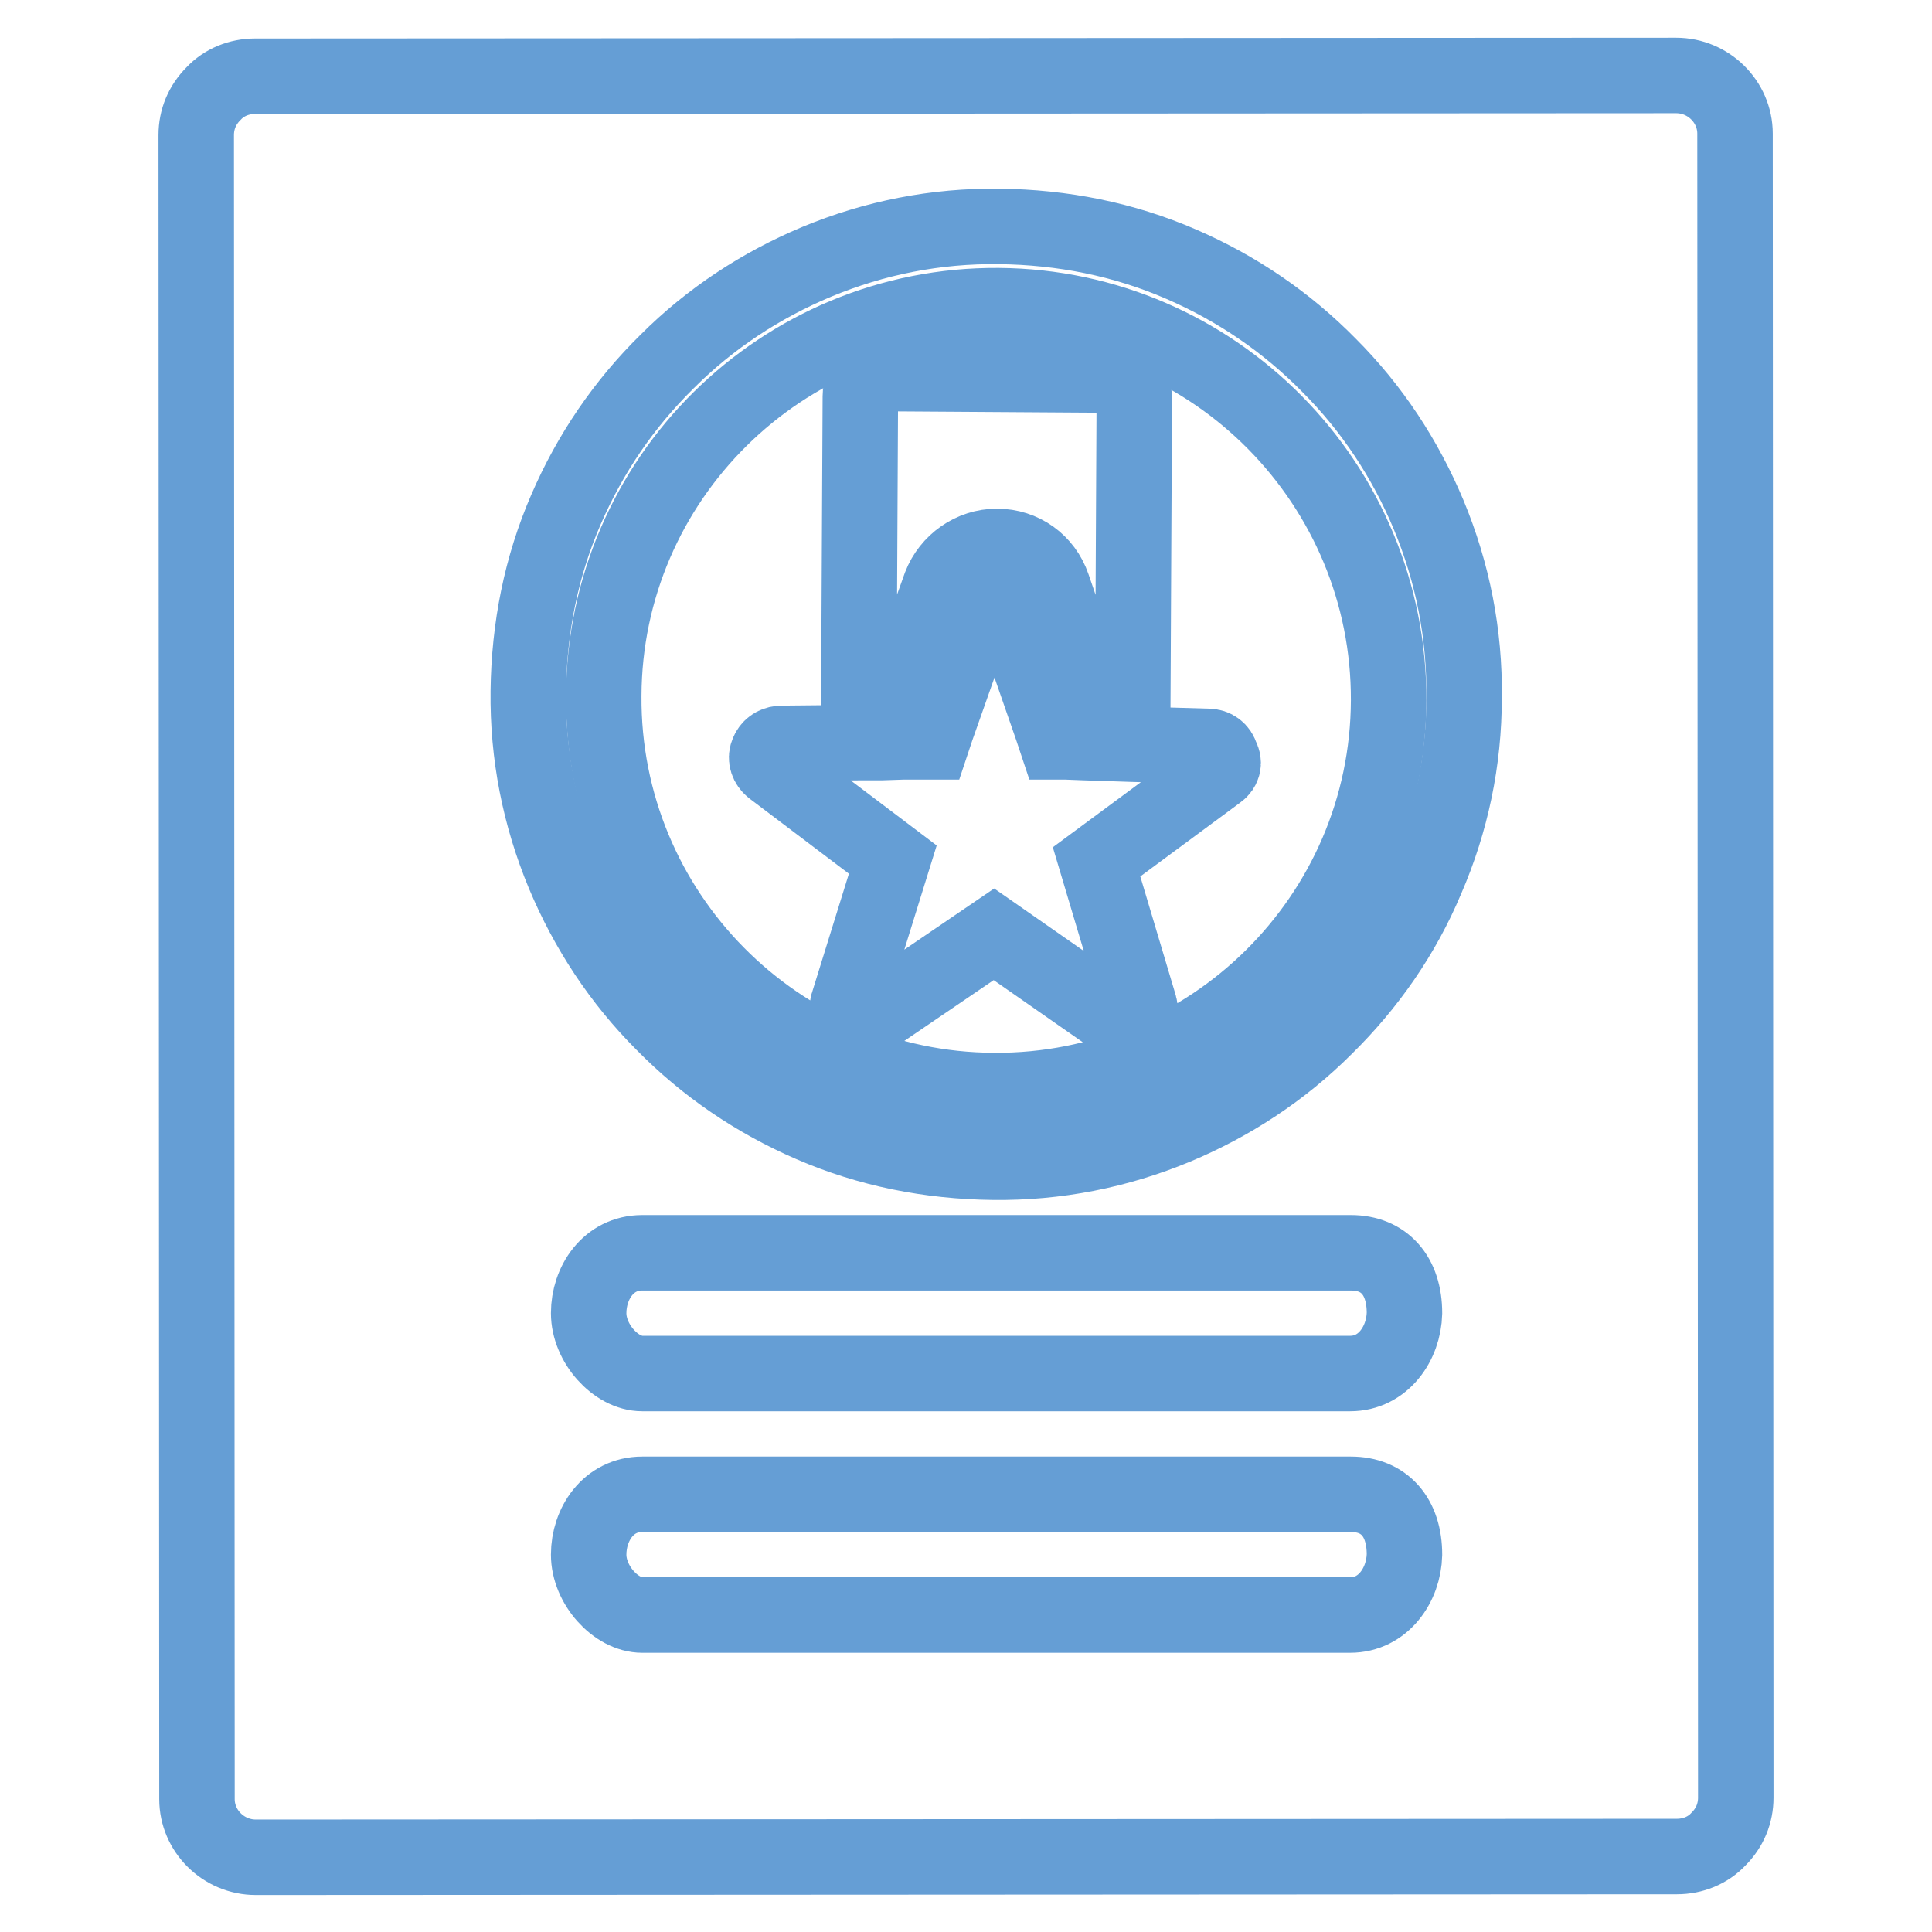 <?xml version="1.0" encoding="utf-8"?>
<!-- Svg Vector Icons : http://www.onlinewebfonts.com/icon -->
<!DOCTYPE svg PUBLIC "-//W3C//DTD SVG 1.1//EN" "http://www.w3.org/Graphics/SVG/1.1/DTD/svg11.dtd">
<svg version="1.1" xmlns="http://www.w3.org/2000/svg" xmlns:xlink="http://www.w3.org/1999/xlink" x="0px" y="0px" viewBox="0 0 256 256" enable-background="new 0 0 256 256" xml:space="preserve">
<g> <path stroke-width="10" fill-opacity="0" stroke="#659ed5"  d="M132.3,40.5c-28.7-0.2-52.2,23-52.3,51.7c-0.2,28.7,23,52.2,51.7,52.3c28.7,0.2,52.2-23,52.3-51.7 C184.1,64.2,161,40.7,132.3,40.5L132.3,40.5z M114,52.5c0-1.7,1.4-3,3-3l30.3,0.2c0.8,0,1.6,0.3,2.1,0.9c0.6,0.6,0.9,1.4,0.9,2.2 l-0.2,40l-3-0.1l-2.5-0.1l-0.5-1.5l-4.6-13.4c-1.1-3.2-4-5.3-7.4-5.3c-3.3,0-6.3,2.1-7.5,5.2l-5.3,14.8l-2.5,0l-3,0L114,52.5 L114,52.5z M161.4,102.3l-16.1,11.9l5.7,19.1c0.2,0.7-0.1,1.5-0.7,2c-0.3,0.2-0.7,0.3-1.1,0.3c-0.4,0-0.7-0.1-1-0.3l-16.5-11.5 l-16.6,11.3c-0.2,0.1-0.3,0.2-0.5,0.2c-0.1,0-0.1,0-0.2,0c-0.1,0-0.2,0-0.3,0c-0.1,0-0.3,0-0.4-0.1c-0.1,0-0.1,0-0.2,0 c-0.2-0.1-0.3-0.1-0.5-0.3c-0.6-0.5-0.9-1.3-0.6-2l5.9-19l-16-12.1c-0.6-0.5-0.9-1.3-0.6-2c0.3-0.8,0.9-1.2,1.7-1.3l10.3-0.1l3,0 l3-0.1l2.6,0h1.2l0.6-1.8l6-17c0.3-0.7,1-1.2,1.7-1.2c0.8,0,1.4,0.5,1.7,1.2l5.9,17l0.6,1.8l1.2,0l2.6,0.1l3,0.1l3,0.1l10.3,0.3 c0.8,0,1.5,0.5,1.7,1.3C162.3,101,162.1,101.8,161.4,102.3L161.4,102.3z"/> <path stroke-width="10" fill-opacity="0" stroke="#659ed5"  d="M229.9,17.7c0-4.2-3.5-7.7-7.8-7.7L33.8,10.1c-2.1,0-4.1,0.8-5.5,2.3c-1.5,1.5-2.3,3.4-2.3,5.5l0.1,220.5 c0,4.2,3.5,7.7,7.8,7.7l188.3-0.1c2.1,0,4.1-0.8,5.5-2.3c1.5-1.5,2.3-3.4,2.3-5.5L229.9,17.7L229.9,17.7z M178.9,214H85.1 c-3.5,0-7.1-4-7.1-8c0-4,2.6-8,7.1-8h93.9c4.4,0,7.1,3,7.1,8C186,210,183.3,214,178.9,214z M178.9,182H85.1c-3.5,0-7.1-4-7.1-8 c0-4,2.6-8,7.1-8h93.9c4.4,0,7.1,3,7.1,8C186,178,183.3,182,178.9,182z M189,116.5c-3.1,7.4-7.7,14-13.4,19.6 c-5.7,5.7-12.4,10.1-19.8,13.2c-7.7,3.2-15.8,4.8-24.2,4.7c-8.4-0.1-16.5-1.7-24.1-5c-7.4-3.2-14-7.7-19.6-13.4 c-5.7-5.7-10.1-12.4-13.2-19.8c-3.2-7.7-4.8-15.8-4.7-24.2c0.1-8.4,1.7-16.5,5-24.1c3.2-7.4,7.7-14,13.4-19.6 c5.7-5.7,12.4-10.1,19.8-13.2c7.7-3.2,15.8-4.8,24.2-4.7c8.4,0.1,16.5,1.7,24.1,5c7.4,3.2,14,7.7,19.6,13.4 c5.7,5.7,10.1,12.4,13.2,19.8c3.2,7.7,4.8,15.8,4.7,24.2C194,100.8,192.3,108.9,189,116.5L189,116.5z"/></g>
</svg>